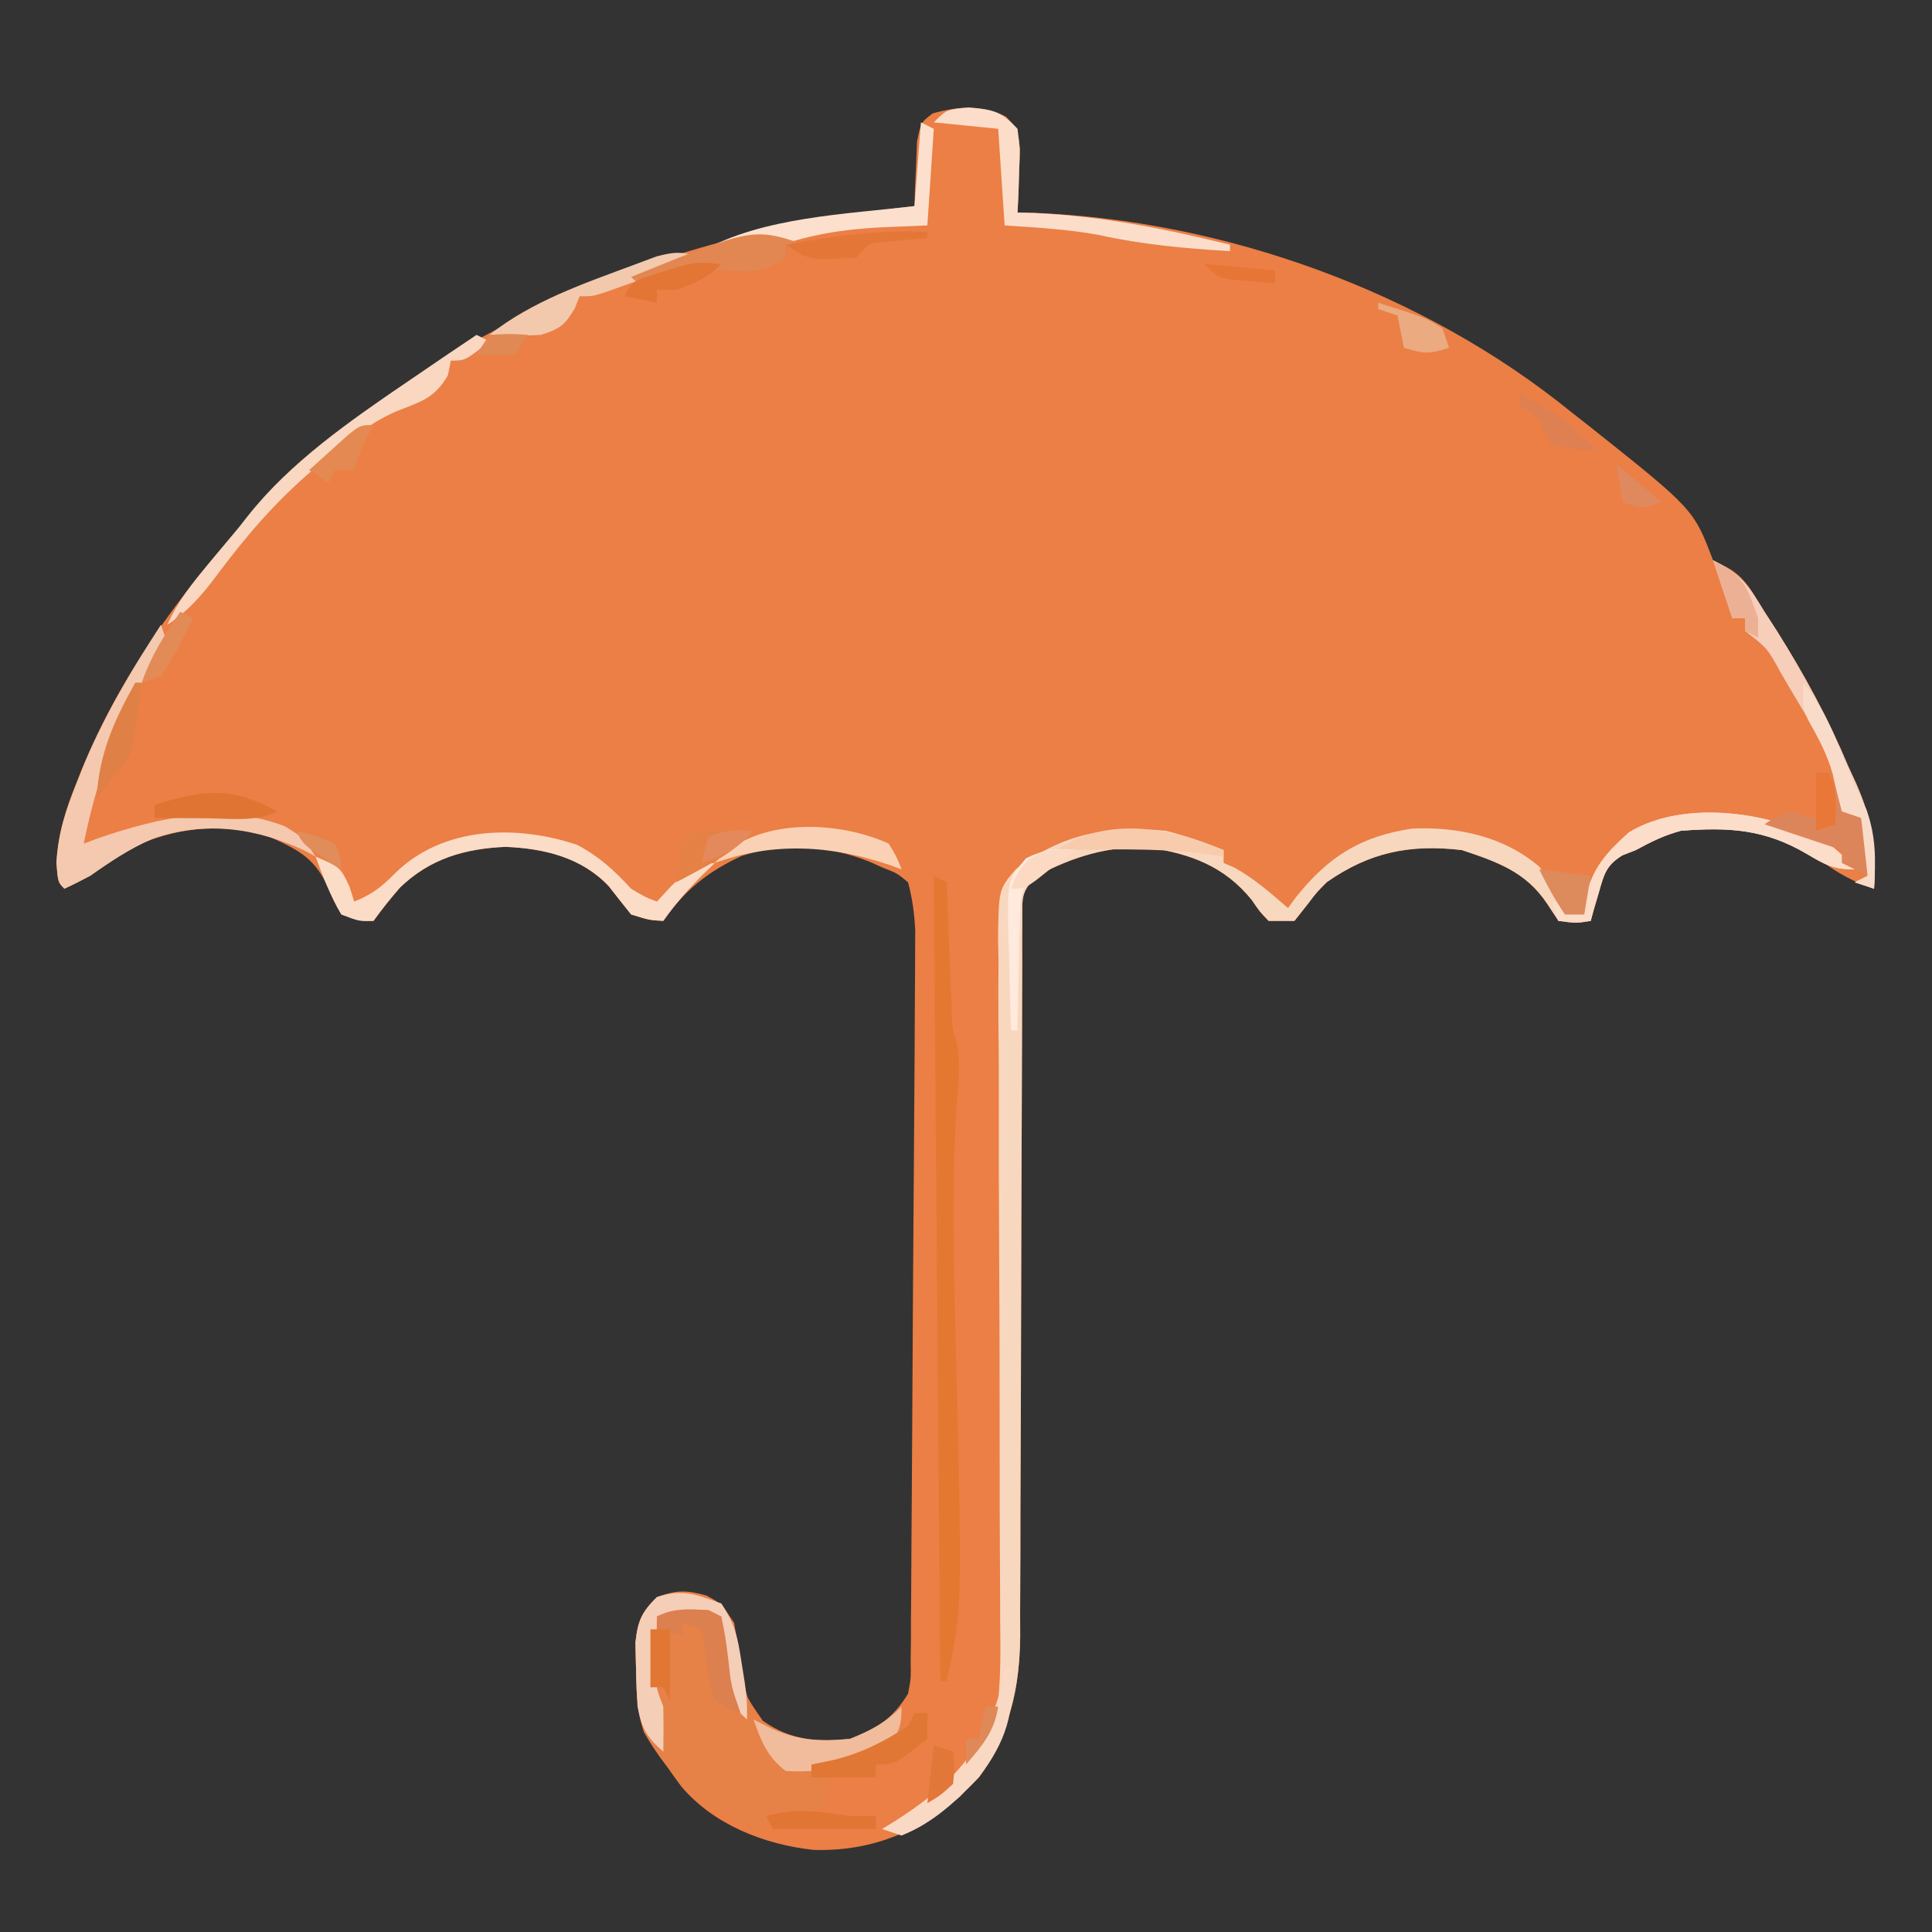 <?xml version="1.0" encoding="UTF-8"?>
<svg version="1.1" xmlns="http://www.w3.org/2000/svg" width="300" height="300">
<rect width="100%" height="100%" fill="#333333" stroke="none"/>
<path d="M0 0 C1.797 1.898 1.797 1.898 2.188 5.035 C2.141 6.207 2.095 7.379 2.047 8.586 C2.011 9.765 1.975 10.945 1.938 12.16 C1.891 13.064 1.845 13.967 1.797 14.898 C2.624 14.913 3.452 14.927 4.305 14.941 C33.9 16.124 64.758 27.161 87.797 45.898 C89.174 46.975 89.174 46.975 90.578 48.074 C106.782 60.961 106.782 60.961 109.797 68.898 C110.416 69.208 111.034 69.517 111.672 69.836 C114.829 71.415 115.916 73.944 117.797 76.898 C118.445 77.903 119.094 78.907 119.762 79.941 C124.014 86.72 127.702 93.507 130.797 100.898 C131.19 101.753 131.583 102.608 131.988 103.488 C134.537 109.252 135.203 113.601 134.797 119.898 C131.565 118.821 129.057 117.431 126.359 115.398 C119.636 110.528 112.925 110.167 104.797 110.898 C102.154 111.629 100.239 112.576 97.797 113.898 C97.111 114.167 96.425 114.435 95.719 114.711 C93.153 116.296 92.864 117.665 92.047 120.523 C91.683 121.749 91.683 121.749 91.312 123 C91.142 123.626 90.972 124.253 90.797 124.898 C88.547 125.273 88.547 125.273 85.797 124.898 C85.199 123.991 84.601 123.083 83.984 122.148 C80.69 117.254 76.262 115.72 70.797 113.898 C62.74 112.96 56.481 114.212 49.797 118.898 C48.199 120.514 48.199 120.514 46.922 122.211 C46.221 123.098 45.519 123.985 44.797 124.898 C43.477 124.898 42.157 124.898 40.797 124.898 C39.445 123.508 39.445 123.508 38.172 121.648 C33.993 116.472 28.77 114.497 22.281 113.52 C15.879 113.207 10.44 114.925 4.797 117.898 C2.259 120.437 2.545 121.313 2.539 124.831 C2.528 126.395 2.528 126.395 2.518 127.991 C2.52 129.14 2.523 130.289 2.526 131.473 C2.52 132.68 2.515 133.886 2.51 135.13 C2.5 137.758 2.493 140.386 2.492 143.015 C2.49 147.176 2.472 151.337 2.451 155.498 C2.402 165.839 2.371 176.18 2.35 186.52 C2.333 194.546 2.31 202.572 2.267 210.598 C2.245 214.729 2.237 218.859 2.239 222.99 C2.237 226.176 2.216 229.362 2.198 232.547 C2.202 233.684 2.207 234.821 2.211 235.993 C2.121 245.921 -0.239 253.587 -7.203 260.898 C-14.051 266.536 -20.946 269.38 -29.875 269.152 C-37.526 268.318 -45.364 265.243 -50.379 259.336 C-55.391 252.641 -57.338 248.745 -57.453 240.398 C-57.479 239.274 -57.505 238.15 -57.531 236.992 C-57.173 233.61 -56.571 232.289 -54.203 229.898 C-51.184 228.786 -49.621 228.782 -46.516 229.648 C-44.203 230.898 -44.203 230.898 -42.203 233.898 C-41.878 235.849 -41.614 237.809 -41.391 239.773 C-40.652 244.93 -40.652 244.93 -37.766 249.086 C-33.465 252.128 -29.339 252.443 -24.203 251.898 C-19.963 250.298 -17.571 248.747 -15.203 244.898 C-14.746 242.491 -14.746 242.491 -14.798 239.857 C-14.777 238.333 -14.777 238.333 -14.755 236.777 C-14.755 235.114 -14.755 235.114 -14.755 233.416 C-14.743 232.244 -14.731 231.071 -14.719 229.863 C-14.69 226.65 -14.674 223.437 -14.664 220.224 C-14.651 216.859 -14.622 213.494 -14.595 210.129 C-14.551 204.478 -14.519 198.826 -14.495 193.175 C-14.463 185.927 -14.413 178.679 -14.357 171.431 C-14.309 165.194 -14.269 158.956 -14.231 152.719 C-14.219 150.717 -14.205 148.715 -14.191 146.714 C-14.166 142.979 -14.149 139.245 -14.134 135.51 C-14.126 134.403 -14.117 133.296 -14.109 132.155 C-14.106 131.136 -14.103 130.117 -14.101 129.066 C-14.094 127.743 -14.094 127.743 -14.087 126.392 C-14.209 123.781 -14.53 121.425 -15.203 118.898 C-16.918 117.48 -16.918 117.48 -19.078 116.648 C-20.126 116.177 -20.126 116.177 -21.195 115.695 C-27.613 113.148 -34.402 112.684 -41.039 114.805 C-46.387 117.31 -49.832 120.066 -53.203 124.898 C-55.391 124.773 -55.391 124.773 -58.203 123.898 C-59.38 122.427 -60.556 120.954 -61.711 119.465 C-65.951 115.014 -71.74 113.649 -77.703 113.398 C-84.062 113.674 -89.444 115.237 -94.094 119.723 C-95.55 121.4 -96.91 123.093 -98.203 124.898 C-100.453 124.898 -100.453 124.898 -103.203 123.898 C-104.18 122.191 -104.18 122.191 -105.078 120.086 C-107.173 115.314 -109.511 114.031 -114.203 111.898 C-120.815 109.694 -128.056 110.224 -134.426 112.973 C-137.17 114.402 -139.677 116.118 -142.203 117.898 C-143.522 118.593 -144.85 119.274 -146.203 119.898 C-147.203 118.898 -147.203 118.898 -147.441 115.855 C-147.166 111.289 -146.075 107.8 -144.391 103.586 C-144.082 102.809 -143.774 102.032 -143.456 101.232 C-137.438 86.725 -128.6 74.543 -118.203 62.898 C-117.52 62.03 -116.837 61.161 -116.133 60.266 C-114.308 58.027 -112.458 56.207 -110.266 54.336 C-109.617 53.778 -108.969 53.22 -108.301 52.645 C-80.693 29.664 -49.735 17.881 -14.203 13.898 C-14.177 12.983 -14.152 12.068 -14.125 11.125 C-14.068 9.936 -14.012 8.748 -13.953 7.523 C-13.907 6.34 -13.86 5.157 -13.812 3.938 C-13.203 0.898 -13.203 0.898 -11.375 -0.496 C-7.395 -1.606 -3.751 -1.875 0 0 Z " fill="#EB7F45" transform="translate(156.203,18.102)"/>
<path d="M0 0 C2.161 3.242 2.435 5.011 2.938 8.812 C3.648 13.369 4.348 17.125 7 21 C9.051 22.405 9.051 22.405 11 23 C10.34 23.33 9.68 23.66 9 24 C11.64 24.99 14.28 25.98 17 27 C16.67 28.65 16.34 30.3 16 32 C14.721 32.309 13.443 32.619 12.125 32.938 C9.899 33.476 8.053 33.974 6 35 C-2.458 32.504 -7.587 27.587 -12 20 C-13.193 16.546 -13.2 13.133 -13.25 9.5 C-13.289 7.814 -13.289 7.814 -13.328 6.094 C-12.968 2.701 -12.4 1.378 -10 -1 C-6.005 -2.332 -3.901 -1.419 0 0 Z " fill="#E68147" transform="translate(112,249)"/>
<path d="M0 0 C2.625 2.25 2.625 2.25 4 4 C0.588 4 -0.605 3.266 -3.5 1.562 C-10.019 -2.251 -15.521 -2.562 -23 -2 C-25.65 -1.276 -27.553 -0.325 -30 1 C-30.686 1.268 -31.372 1.536 -32.078 1.812 C-34.643 3.398 -34.933 4.766 -35.75 7.625 C-35.992 8.442 -36.235 9.26 -36.484 10.102 C-36.655 10.728 -36.825 11.355 -37 12 C-39.25 12.375 -39.25 12.375 -42 12 C-42.598 11.092 -43.196 10.185 -43.812 9.25 C-47.107 4.355 -51.535 2.822 -57 1 C-65.057 0.062 -71.316 1.314 -78 6 C-79.597 7.616 -79.597 7.616 -80.875 9.312 C-81.927 10.643 -81.927 10.643 -83 12 C-84.32 12 -85.64 12 -87 12 C-88.352 10.609 -88.352 10.609 -89.625 8.75 C-93.804 3.573 -99.027 1.598 -105.516 0.621 C-111.917 0.309 -117.357 2.027 -123 5 C-125.538 7.538 -125.252 8.414 -125.258 11.932 C-125.265 12.975 -125.272 14.018 -125.279 15.093 C-125.276 16.242 -125.274 17.391 -125.271 18.575 C-125.279 20.385 -125.279 20.385 -125.287 22.231 C-125.297 24.86 -125.304 27.488 -125.305 30.116 C-125.307 34.277 -125.325 38.438 -125.346 42.599 C-125.395 52.94 -125.426 63.281 -125.447 73.622 C-125.464 81.648 -125.486 89.674 -125.53 97.7 C-125.552 101.83 -125.56 105.961 -125.558 110.092 C-125.56 113.277 -125.581 116.463 -125.599 119.649 C-125.592 121.354 -125.592 121.354 -125.585 123.094 C-125.676 133.015 -128.03 140.7 -135 148 C-137.828 150.316 -140.664 152.481 -144 154 C-144.99 153.67 -145.98 153.34 -147 153 C-146.42 152.648 -145.84 152.296 -145.242 151.934 C-137.653 147.137 -131.554 141.921 -129 133 C-128.588 128.878 -128.644 124.782 -128.695 120.642 C-128.697 119.412 -128.7 118.182 -128.703 116.915 C-128.71 114.251 -128.722 111.587 -128.742 108.923 C-128.773 104.708 -128.775 100.493 -128.773 96.277 C-128.768 84.294 -128.792 72.311 -128.866 60.328 C-128.907 53.701 -128.919 47.074 -128.9 40.447 C-128.889 36.259 -128.914 32.073 -128.964 27.885 C-128.992 24.666 -128.968 21.447 -128.952 18.228 C-128.977 17.073 -129.001 15.918 -129.025 14.728 C-128.917 7.071 -128.917 7.071 -126.254 3.962 C-119.052 -1.565 -111.937 -2.849 -103 -2 C-99.894 -1.226 -96.955 -0.226 -94 1 C-94 1.66 -94 2.32 -94 3 C-93.464 3.227 -92.927 3.454 -92.375 3.688 C-89.215 5.434 -86.732 7.64 -84 10 C-83.611 9.469 -83.221 8.938 -82.82 8.391 C-77.822 2.08 -72.739 -1.148 -64.711 -2.34 C-57.578 -2.655 -50.466 -1.107 -45 3.562 C-44.01 4.769 -44.01 4.769 -43 6 C-42.01 6.99 -42.01 6.99 -41 8 C-41 8.99 -41 9.98 -41 11 C-40.01 11 -39.02 11 -38 11 C-37.917 10.113 -37.835 9.226 -37.75 8.312 C-36.713 3.731 -34.49 1.346 -31.062 -1.75 C-22.324 -7.046 -8.429 -4.873 0 0 Z " fill="#F8D7BF" transform="translate(284,131)"/>
<path d="M0 0 C0.99 0.495 0.99 0.495 2 1 C2.038 2.014 2.038 2.014 2.076 3.048 C2.192 6.115 2.315 9.183 2.438 12.25 C2.477 13.313 2.516 14.377 2.557 15.473 C2.619 17.01 2.619 17.01 2.684 18.578 C2.72 19.521 2.757 20.463 2.795 21.435 C2.903 23.909 2.903 23.909 3.549 25.844 C4.252 29.207 3.79 32.523 3.531 35.922 C2.672 49.363 3.175 62.796 3.5 76.25 C4.406 113.96 4.406 113.96 2 125 C1.67 125 1.34 125 1 125 C0.67 83.75 0.34 42.5 0 0 Z " fill="#E47831" transform="translate(145,136)"/>
<path d="M0 0 C0.33 0.99 0.66 1.98 1 3 C0.124 4.331 -0.763 5.656 -1.688 6.953 C-7.008 15.251 -10.03 24.411 -12 34 C-10.836 33.567 -10.836 33.567 -9.648 33.125 C-0.454 29.965 9.82 27.635 19.25 31.312 C22 33 22 33 24 36 C23.464 35.711 22.927 35.422 22.375 35.125 C14.796 31.535 6.753 30.417 -1.312 33.25 C-4.822 34.764 -7.876 36.799 -11 39 C-12.319 39.694 -13.646 40.375 -15 41 C-16 40 -16 40 -16.246 36.969 C-15.958 32.327 -14.788 28.779 -13.062 24.5 C-12.604 23.337 -12.604 23.337 -12.136 22.151 C-8.907 14.266 -4.635 7.127 0 0 Z " fill="#F4C9AF" transform="translate(25,97)"/>
<path d="M0 0 C3.505 1.882 5.692 3.906 8.375 6.812 C10.541 8.108 10.541 8.108 12.375 8.812 C13.117 8.008 13.86 7.204 14.625 6.375 C17.128 4.043 18.093 3.177 21.375 2.812 C20.612 3.555 19.849 4.298 19.062 5.062 C16.936 7.239 15.119 9.334 13.375 11.812 C11.188 11.688 11.188 11.688 8.375 10.812 C7.198 9.341 6.022 7.868 4.867 6.379 C0.627 1.928 -5.162 0.563 -11.125 0.312 C-17.484 0.588 -22.866 2.151 -27.516 6.637 C-28.972 8.314 -30.332 10.007 -31.625 11.812 C-33.875 11.875 -33.875 11.875 -36.625 10.812 C-38.318 7.946 -39.495 4.938 -40.625 1.812 C-36.781 3.484 -36.781 3.484 -35.375 6.438 C-35.127 7.221 -34.88 8.005 -34.625 8.812 C-31.857 7.685 -30.369 6.55 -28.25 4.375 C-20.852 -2.846 -9.56 -3.193 0 0 Z " fill="#FBDCC6" transform="translate(89.625,131.188)"/>
<path d="M0 0 C4.508 2.254 5.425 3.792 8 8 C8.648 9.004 9.297 10.008 9.965 11.043 C14.217 17.822 17.905 24.609 21 32 C21.393 32.855 21.786 33.709 22.191 34.59 C24.74 40.354 25.406 44.703 25 51 C23.515 50.505 23.515 50.505 22 50 C22.99 49.505 22.99 49.505 24 49 C23.67 46.03 23.34 43.06 23 40 C21.515 39.505 21.515 39.505 20 39 C19.555 37.153 19.118 35.303 18.719 33.445 C17.293 28.593 14.556 24.333 12 20 C11.527 19.193 11.054 18.386 10.566 17.555 C8.415 13.629 8.415 13.629 5 11 C5 10.34 5 9.68 5 9 C4.34 9 3.68 9 3 9 C2.01 6.03 1.02 3.06 0 0 Z " fill="#F6CEBA" transform="translate(266,87)"/>
<path d="M0 0 C2.158 3.237 2.539 5.202 3.125 9 C3.293 10.052 3.46 11.104 3.633 12.188 C4 15 4 15 4 18 C1.752 15.948 0.998 14.993 0 12 C-0.131 8.662 -0.043 5.343 0 2 C-3.3 2 -6.6 2 -10 2 C-10.027 3.771 -10.046 5.542 -10.062 7.312 C-10.074 8.299 -10.086 9.285 -10.098 10.301 C-10.123 13.1 -10.123 13.1 -9 16 C-8.96 18.333 -8.956 20.667 -9 23 C-11.568 20.767 -12.395 19.326 -13 16 C-13.142 13.836 -13.22 11.668 -13.25 9.5 C-13.289 7.814 -13.289 7.814 -13.328 6.094 C-12.968 2.701 -12.4 1.378 -10 -1 C-6.005 -2.332 -3.901 -1.419 0 0 Z " fill="#F5CEB8" transform="translate(112,249)"/>
<path d="M0 0 C0.66 0.33 1.32 0.66 2 1 C-1.75 4 -1.75 4 -4 4 C-4.144 4.742 -4.289 5.485 -4.438 6.25 C-6.527 9.928 -8.755 10.387 -12.574 11.922 C-16.54 13.684 -19.683 16.236 -23 19 C-23.771 19.625 -24.542 20.25 -25.336 20.895 C-31.104 25.798 -35.742 31.168 -40.245 37.215 C-42.573 40.319 -44.726 42.883 -48 45 C-46.417 41.393 -44.202 38.642 -41.688 35.625 C-40.878 34.653 -40.068 33.681 -39.234 32.68 C-38.128 31.353 -38.128 31.353 -37 30 C-36.531 29.404 -36.062 28.809 -35.578 28.195 C-28.902 19.736 -19.706 13.391 -10.875 7.375 C-10.16 6.885 -9.444 6.395 -8.707 5.891 C-5.814 3.912 -2.916 1.944 0 0 Z " fill="#F9D7C1" transform="translate(74,52)"/>
<path d="M0 0 C3.863 0.333 5.018 0.546 7.625 3.312 C8.016 6.449 8.016 6.449 7.875 10 C7.839 11.179 7.803 12.359 7.766 13.574 C7.696 14.93 7.696 14.93 7.625 16.312 C8.499 16.338 9.373 16.364 10.273 16.391 C20.723 16.873 30.481 18.814 40.625 21.312 C40.625 21.642 40.625 21.973 40.625 22.312 C33.681 21.899 26.986 21.289 20.191 19.789 C15.376 18.895 10.507 18.653 5.625 18.312 C5.295 13.363 4.965 8.412 4.625 3.312 C1.325 2.982 -1.975 2.652 -5.375 2.312 C-3.375 0.312 -3.375 0.312 0 0 Z " fill="#FBDDCA" transform="translate(150.375,16.688)"/>
<path d="M0 0 C2.625 2.25 2.625 2.25 4 4 C0.588 4 -0.605 3.266 -3.5 1.562 C-10.019 -2.251 -15.521 -2.562 -23 -2 C-25.65 -1.276 -27.553 -0.325 -30 1 C-30.686 1.268 -31.372 1.536 -32.078 1.812 C-34.643 3.398 -34.933 4.766 -35.75 7.625 C-35.992 8.442 -36.235 9.26 -36.484 10.102 C-36.655 10.728 -36.825 11.355 -37 12 C-38.65 12 -40.3 12 -42 12 C-42.33 11.01 -42.66 10.02 -43 9 C-42.34 9 -41.68 9 -41 9 C-41 9.66 -41 10.32 -41 11 C-40.01 11 -39.02 11 -38 11 C-37.917 10.113 -37.835 9.226 -37.75 8.312 C-36.713 3.731 -34.49 1.346 -31.062 -1.75 C-22.324 -7.046 -8.429 -4.873 0 0 Z " fill="#FBDDC9" transform="translate(284,131)"/>
<path d="M0 0 C0.66 0.33 1.32 0.66 2 1 C1.67 5.95 1.34 10.9 1 16 C-1.434 16.103 -3.868 16.206 -6.375 16.312 C-12.185 16.615 -17.22 17.437 -22.738 19.367 C-26.526 20.427 -30.092 20.189 -34 20 C-24.59 14.688 -11.597 14.262 -1 13 C-0.505 6.565 -0.505 6.565 0 0 Z " fill="#FCE0CD" transform="translate(143,19)"/>
<path d="M0 0 C0 3.593 -0.586 4.42 -3 7 C-7.326 9.491 -13.044 10.311 -18 10 C-20.864 7.815 -21.82 5.359 -23 2 C-22.01 2.495 -21.02 2.99 -20 3.5 C-15.748 5.304 -12.607 5.439 -8 5 C-4.688 3.651 -2.521 2.521 0 0 Z " fill="#F0BC9B" transform="translate(140,265)"/>
<path d="M0 0 C-2.79 1.004 -5.582 2.003 -8.375 3 C-9.169 3.286 -9.963 3.572 -10.781 3.867 C-11.922 4.273 -11.922 4.273 -13.086 4.688 C-13.788 4.939 -14.489 5.19 -15.212 5.449 C-17 6 -17 6 -19 6 C-19.247 6.619 -19.495 7.237 -19.75 7.875 C-21.306 10.519 -22.076 11.077 -25 12 C-27.691 12.155 -30.299 12.09 -33 12 C-26.449 6.777 -18.348 4.024 -10.562 1.125 C-9.409 0.694 -8.255 0.264 -7.066 -0.18 C-3.965 -1.009 -2.942 -0.897 0 0 Z " fill="#F3C9AD" transform="translate(109,40)"/>
<path d="M0 0 C0.289 0.639 0.578 1.279 0.875 1.938 C1.828 4.152 1.828 4.152 4 5 C4.414 7.066 4.414 7.066 4.625 9.562 C4.7 10.389 4.775 11.215 4.852 12.066 C4.901 12.704 4.95 13.343 5 14 C3.68 13.34 2.36 12.68 1 12 C1 11.34 1 10.68 1 10 C0.134 9.711 -0.733 9.422 -1.625 9.125 C-4.75 8.083 -7.875 7.042 -11 6 C-9.375 4.875 -9.375 4.875 -7 4 C-3.75 4.875 -3.75 4.875 -1 6 C-0.67 4.02 -0.34 2.04 0 0 Z " fill="#DD855A" transform="translate(285,122)"/>
<path d="M0 0 C0.33 0 0.66 0 1 0 C1.633 6.967 0.198 11.382 -4 17 C-7.496 20.642 -11.227 24.166 -16 26 C-16.99 25.67 -17.98 25.34 -19 25 C-18.42 24.648 -17.84 24.296 -17.242 23.934 C-8.391 18.34 -2.744 12.453 -0.312 2.062 C-0.209 1.382 -0.106 0.701 0 0 Z " fill="#FAD9C4" transform="translate(156,259)"/>
<path d="M0 0 C1.25 2.078 1.25 2.078 2 4 C1.126 3.675 1.126 3.675 0.234 3.344 C-8.884 0.247 -17.87 -0.32 -27 3 C-20.885 -4.08 -8.084 -3.694 0 0 Z " fill="#FAD1B4" transform="translate(138,131)"/>
<path d="M0 0 C2.531 3.082 4.02 6.118 5.5 9.812 C6.844 13.167 8.209 16.45 9.812 19.688 C11.323 23.902 11.271 27.575 11 32 C10.01 31.67 9.02 31.34 8 31 C8.66 30.67 9.32 30.34 10 30 C9.67 27.03 9.34 24.06 9 21 C8.01 20.67 7.02 20.34 6 20 C5.499 18.096 5.01 16.188 4.605 14.262 C3.784 11.194 2.363 8.612 0.805 5.859 C0 4 0 4 0 0 Z " fill="#F9DBC9" transform="translate(280,106)"/>
<path d="M0 0 C-0.99 0 -1.98 0 -3 0 C-3 0.66 -3 1.32 -3 2 C-6.477 4.318 -7.734 4.191 -11.812 4.062 C-17.961 3.948 -17.961 3.948 -24 5 C-24.33 5.66 -24.66 6.32 -25 7 C-25.66 6.34 -26.32 5.68 -27 5 C-8.103 -2.663 -8.103 -2.663 0 0 Z " fill="#E28751" transform="translate(125,38)"/>
<path d="M0 0 C0.66 0 1.32 0 2 0 C2 1.32 2 2.64 2 4 C-3.111 8 -3.111 8 -6 8 C-6 8.66 -6 9.32 -6 10 C-9.3 10 -12.6 10 -16 10 C-16 9.34 -16 8.68 -16 8 C-14.824 7.753 -13.649 7.505 -12.438 7.25 C-8.072 6.163 -4.764 4.458 -1 2 C-0.67 1.34 -0.34 0.68 0 0 Z " fill="#E17734" transform="translate(142,266)"/>
<path d="M0 0 C0.66 0.33 1.32 0.66 2 1 C2.598 3.871 2.598 3.871 3.062 7.438 C3.541 11.867 3.541 11.867 5 16 C3.078 15.352 3.078 15.352 1 14 C0.172 11.398 0.172 11.398 -0.25 8.375 C-0.4 7.372 -0.549 6.369 -0.703 5.336 C-0.85 4.18 -0.85 4.18 -1 3 C-1.99 2.67 -2.98 2.34 -4 2 C-4 2.66 -4 3.32 -4 4 C-5.32 3.67 -6.64 3.34 -8 3 C-8 2.34 -8 1.68 -8 1 C-5.261 -0.37 -3.029 -0.126 0 0 Z " fill="#DD804F" transform="translate(110,250)"/>
<path d="M0 0 C0 0.33 0 0.66 0 1 C-1.134 0.835 -2.269 0.67 -3.438 0.5 C-10.921 -0.354 -18.48 -0.078 -26 0 C-17.982 -5.345 -8.454 -3.507 0 0 Z " fill="#F8CBAC" transform="translate(190,132)"/>
<path d="M0 0 C1.226 0.014 1.226 0.014 2.477 0.027 C3.416 0.045 3.416 0.045 4.375 0.062 C2.072 2.604 -0.298 4.134 -3.312 5.75 C-4.525 6.405 -4.525 6.405 -5.762 7.074 C-6.377 7.4 -6.991 7.726 -7.625 8.062 C-7.369 5.719 -7.032 3.384 -6.625 1.062 C-4.22 -0.14 -2.675 -0.038 0 0 Z " fill="#E68145" transform="translate(112.625,128.938)"/>
<path d="M0 0 C-4 3 -4 3 -6.103 4.286 C-8.204 5.855 -8.204 5.855 -8.546 8.36 C-8.567 9.266 -8.588 10.172 -8.609 11.105 C-8.642 12.088 -8.674 13.071 -8.707 14.084 C-8.721 15.108 -8.735 16.132 -8.75 17.188 C-8.78 18.223 -8.809 19.259 -8.84 20.326 C-8.911 22.884 -8.963 25.441 -9 28 C-9.33 28 -9.66 28 -10 28 C-10.145 24.084 -10.234 20.168 -10.312 16.25 C-10.354 15.139 -10.396 14.028 -10.439 12.883 C-10.563 4.661 -10.563 4.661 -7.656 1.25 C-4.829 -0.08 -3.084 -0.352 0 0 Z " fill="#FFEADD" transform="translate(167,132)"/>
<path d="M0 0 C0 0.33 0 0.66 0 1 C-0.626 1.049 -1.253 1.098 -1.898 1.148 C-3.124 1.261 -3.124 1.261 -4.375 1.375 C-5.187 1.445 -5.999 1.514 -6.836 1.586 C-9.203 1.829 -9.203 1.829 -11 4 C-18.304 4.464 -18.304 4.464 -22 2 C-14.589 0.574 -7.551 -0.301 0 0 Z " fill="#E47738" transform="translate(144,36)"/>
<path d="M0 0 C-3.31 1.655 -6.991 1.101 -10.625 1.062 C-11.427 1.058 -12.229 1.053 -13.055 1.049 C-15.036 1.037 -17.018 1.019 -19 1 C-19 0.34 -19 -0.32 -19 -1 C-11.684 -3.341 -6.966 -3.981 0 0 Z " fill="#DF7433" transform="translate(43,126)"/>
<path d="M0 0 C0.33 0 0.66 0 1 0 C-0.591 11.591 -0.591 11.591 -3 14 C-4.012 15.324 -5.014 16.656 -6 18 C-5.613 11.039 -3.366 6.061 0 0 Z " fill="#DF8047" transform="translate(21,106)"/>
<path d="M0 0 C1.32 0 2.64 0 4 0 C4 0.66 4 1.32 4 2 C-1.28 2 -6.56 2 -12 2 C-12.33 1.34 -12.66 0.68 -13 0 C-8.367 -1.303 -4.693 -0.67 0 0 Z " fill="#E17534" transform="translate(132,282)"/>
<path d="M0 0 C7.373 2.346 7.373 2.346 10 4 C10.33 4.99 10.66 5.98 11 7 C7.867 8.044 7.01 7.934 4 7 C3.67 5.35 3.34 3.7 3 2 C2.01 1.67 1.02 1.34 0 1 C0 0.67 0 0.34 0 0 Z " fill="#EBAA80" transform="translate(214,47)"/>
<path d="M0 0 C-0.309 0.598 -0.619 1.196 -0.938 1.812 C-2.102 4.09 -2.102 4.09 -3 7 C-3.99 7 -4.98 7 -6 7 C-6.33 7.66 -6.66 8.32 -7 9 C-7.99 8.34 -8.98 7.68 -10 7 C-8.714 5.827 -7.421 4.662 -6.125 3.5 C-5.046 2.525 -5.046 2.525 -3.945 1.531 C-2 0 -2 0 0 0 Z " fill="#E48951" transform="translate(58,66)"/>
<path d="M0 0 C0.99 0 1.98 0 3 0 C3 3.63 3 7.26 3 11 C2.67 10.34 2.34 9.68 2 9 C1.34 9 0.68 9 0 9 C0 6.03 0 3.06 0 0 Z " fill="#E17732" transform="translate(101,253)"/>
<path d="M0 0 C-2.255 2.255 -4.005 2.977 -7 4 C-7.99 4 -8.98 4 -10 4 C-10 4.66 -10 5.32 -10 6 C-11.65 5.67 -13.3 5.34 -15 5 C-14 3 -14 3 -12.109 2.148 C-4.289 -0.415 -4.289 -0.415 0 0 Z " fill="#E37635" transform="translate(112,41)"/>
<path d="M0 0 C0.66 0.33 1.32 0.66 2 1 C0.499 4.117 -1.062 7.131 -3 10 C-3.99 10.33 -4.98 10.66 -6 11 C-4.55 6.89 -2.489 3.567 0 0 Z " fill="#E28B56" transform="translate(28,95)"/>
<path d="M0 0 C4.858 2.429 5.252 4.017 7 9 C7 9.99 7 10.98 7 12 C6.34 11.67 5.68 11.34 5 11 C5 10.34 5 9.68 5 9 C4.34 9 3.68 9 3 9 C2.01 6.03 1.02 3.06 0 0 Z " fill="#ECB195" transform="translate(266,87)"/>
<path d="M0 0 C4.81 2.547 8.324 4.99 12 9 C8.625 8.75 8.625 8.75 5 8 C3.75 6.062 3.75 6.062 3 4 C2.01 3.34 1.02 2.68 0 2 C0 1.34 0 0.68 0 0 Z " fill="#DE8052" transform="translate(236,61)"/>
<path d="M0 0 C2.64 0.33 5.28 0.66 8 1 C7.67 2.98 7.34 4.96 7 7 C6.01 7 5.02 7 4 7 C2.452 4.738 1.224 2.448 0 0 Z " fill="#DD8B5D" transform="translate(239,135)"/>
<path d="M0 0 C0.99 0.33 1.98 0.66 3 1 C3.25 3.312 3.25 3.312 3 6 C1 7.812 1 7.812 -1 9 C-0.67 6.03 -0.34 3.06 0 0 Z " fill="#E2773A" transform="translate(145,271)"/>
<path d="M0 0 C0.66 0 1.32 0 2 0 C3.354 2.709 3.065 5.009 3 8 C2.01 8.33 1.02 8.66 0 9 C0 6.03 0 3.06 0 0 Z " fill="#E97737" transform="translate(282,120)"/>
<path d="M0 0 C3.63 0.33 7.26 0.66 11 1 C11 1.66 11 2.32 11 3 C9.541 2.886 8.083 2.758 6.625 2.625 C5.407 2.521 5.407 2.521 4.164 2.414 C2 2 2 2 0 0 Z " fill="#E67536" transform="translate(187,41)"/>
<path d="M0 0 C-2 1.5 -2 1.5 -4 3 C-4.701 3.557 -5.402 4.114 -6.125 4.688 C-8 6 -8 6 -10 6 C-8.262 0.787 -5.319 -0.443 0 0 Z " fill="#FBD9C2" transform="translate(167,132)"/>
<path d="M0 0 C2.31 1.98 4.62 3.96 7 6 C4 7 4 7 1 6 C0.67 4.02 0.34 2.04 0 0 Z " fill="#E0895F" transform="translate(251,72)"/>
<path d="M0 0 C-2.353 2.724 -4.625 3.814 -8 5 C-7.625 3.062 -7.625 3.062 -7 1 C-4.537 -0.231 -2.72 -0.072 0 0 Z " fill="#E3895B" transform="translate(117,129)"/>
<path d="M0 0 C3.125 -0.188 3.125 -0.188 6 0 C5.01 1.485 5.01 1.485 4 3 C0.875 3.188 0.875 3.188 -2 3 C-1.34 2.01 -0.68 1.02 0 0 Z " fill="#E18955" transform="translate(76,52)"/>
<path d="M0 0 C0.66 0 1.32 0 2 0 C1.426 3.871 -0.487 6.082 -3 9 C-3 7.68 -3 6.36 -3 5 C-2.34 5 -1.68 5 -1 5 C-0.67 3.35 -0.34 1.7 0 0 Z " fill="#DF8959" transform="translate(153,265)"/>
<path d="M0 0 C2.938 0.75 2.938 0.75 6 2 C6.875 4.125 6.875 4.125 7 6 C1.125 2.25 1.125 2.25 0 0 Z " fill="#E18C5B" transform="translate(46,129)"/>
<path d="" fill="#FFFFFF" transform="translate(0,0)"/>
<path d="" fill="#FFFFFF" transform="translate(0,0)"/>
<path d="" fill="#FFFFFF" transform="translate(0,0)"/>
<path d="" fill="#FFFFFF" transform="translate(0,0)"/>
<path d="" fill="#FFFFFF" transform="translate(0,0)"/>
<path d="" fill="#FFFFFF" transform="translate(0,0)"/>
<path d="" fill="#FFFFFF" transform="translate(0,0)"/>
<path d="" fill="#FFFFFF" transform="translate(0,0)"/>
<path d="" fill="#FFFFFF" transform="translate(0,0)"/>
<path d="" fill="#FFFFFF" transform="translate(0,0)"/>
<path d="" fill="#FFFFFF" transform="translate(0,0)"/>
<path d="" fill="#FFFFFF" transform="translate(0,0)"/>
<path d="" fill="#FFFFFF" transform="translate(0,0)"/>
<path d="" fill="#FFFFFF" transform="translate(0,0)"/>
<path d="" fill="#FFFFFF" transform="translate(0,0)"/>
<path d="" fill="#FFFFFF" transform="translate(0,0)"/>
<path d="" fill="#FFFFFF" transform="translate(0,0)"/>
<path d="" fill="#FFFFFF" transform="translate(0,0)"/>
<path d="" fill="#FFFFFF" transform="translate(0,0)"/>
<path d="" fill="#FFFFFF" transform="translate(0,0)"/>
<path d="" fill="#FFFFFF" transform="translate(0,0)"/>
<path d="" fill="#FFFFFF" transform="translate(0,0)"/>
<path d="" fill="#FFFFFF" transform="translate(0,0)"/>
<path d="" fill="#FFFFFF" transform="translate(0,0)"/>
<path d="" fill="#FFFFFF" transform="translate(0,0)"/>
<path d="" fill="#FFFFFF" transform="translate(0,0)"/>
<path d="" fill="#FFFFFF" transform="translate(0,0)"/>
<path d="" fill="#FFFFFF" transform="translate(0,0)"/>
<path d="" fill="#FFFFFF" transform="translate(0,0)"/>
<path d="" fill="#FFFFFF" transform="translate(0,0)"/>
<path d="" fill="#FFFFFF" transform="translate(0,0)"/>
<path d="" fill="#FFFFFF" transform="translate(0,0)"/>
<path d="" fill="#FFFFFF" transform="translate(0,0)"/>
<path d="" fill="#FFFFFF" transform="translate(0,0)"/>
<path d="" fill="#FFFFFF" transform="translate(0,0)"/>
<path d="" fill="#FFFFFF" transform="translate(0,0)"/>
<path d="" fill="#FFFFFF" transform="translate(0,0)"/>
<path d="" fill="#FFFFFF" transform="translate(0,0)"/>
<path d="" fill="#FFFFFF" transform="translate(0,0)"/>
<path d="" fill="#FFFFFF" transform="translate(0,0)"/>
<path d="" fill="#FFFFFF" transform="translate(0,0)"/>
<path d="" fill="#FFFFFF" transform="translate(0,0)"/>
<path d="" fill="#FFFFFF" transform="translate(0,0)"/>
<path d="" fill="#FFFFFF" transform="translate(0,0)"/>
<path d="" fill="#FFFFFF" transform="translate(0,0)"/>
<path d="" fill="#FFFFFF" transform="translate(0,0)"/>
<path d="" fill="#FFFFFF" transform="translate(0,0)"/>
<path d="" fill="#FFFFFF" transform="translate(0,0)"/>
<path d="" fill="#FFFFFF" transform="translate(0,0)"/>
<path d="" fill="#FFFFFF" transform="translate(0,0)"/>
<path d="" fill="#FFFFFF" transform="translate(0,0)"/>
<path d="" fill="#FFFFFF" transform="translate(0,0)"/>
<path d="" fill="#FFFFFF" transform="translate(0,0)"/>
<path d="" fill="#FFFFFF" transform="translate(0,0)"/>
<path d="" fill="#FFFFFF" transform="translate(0,0)"/>
<path d="" fill="#FFFFFF" transform="translate(0,0)"/>
<path d="" fill="#FFFFFF" transform="translate(0,0)"/>
<path d="" fill="#FFFFFF" transform="translate(0,0)"/>
</svg>
